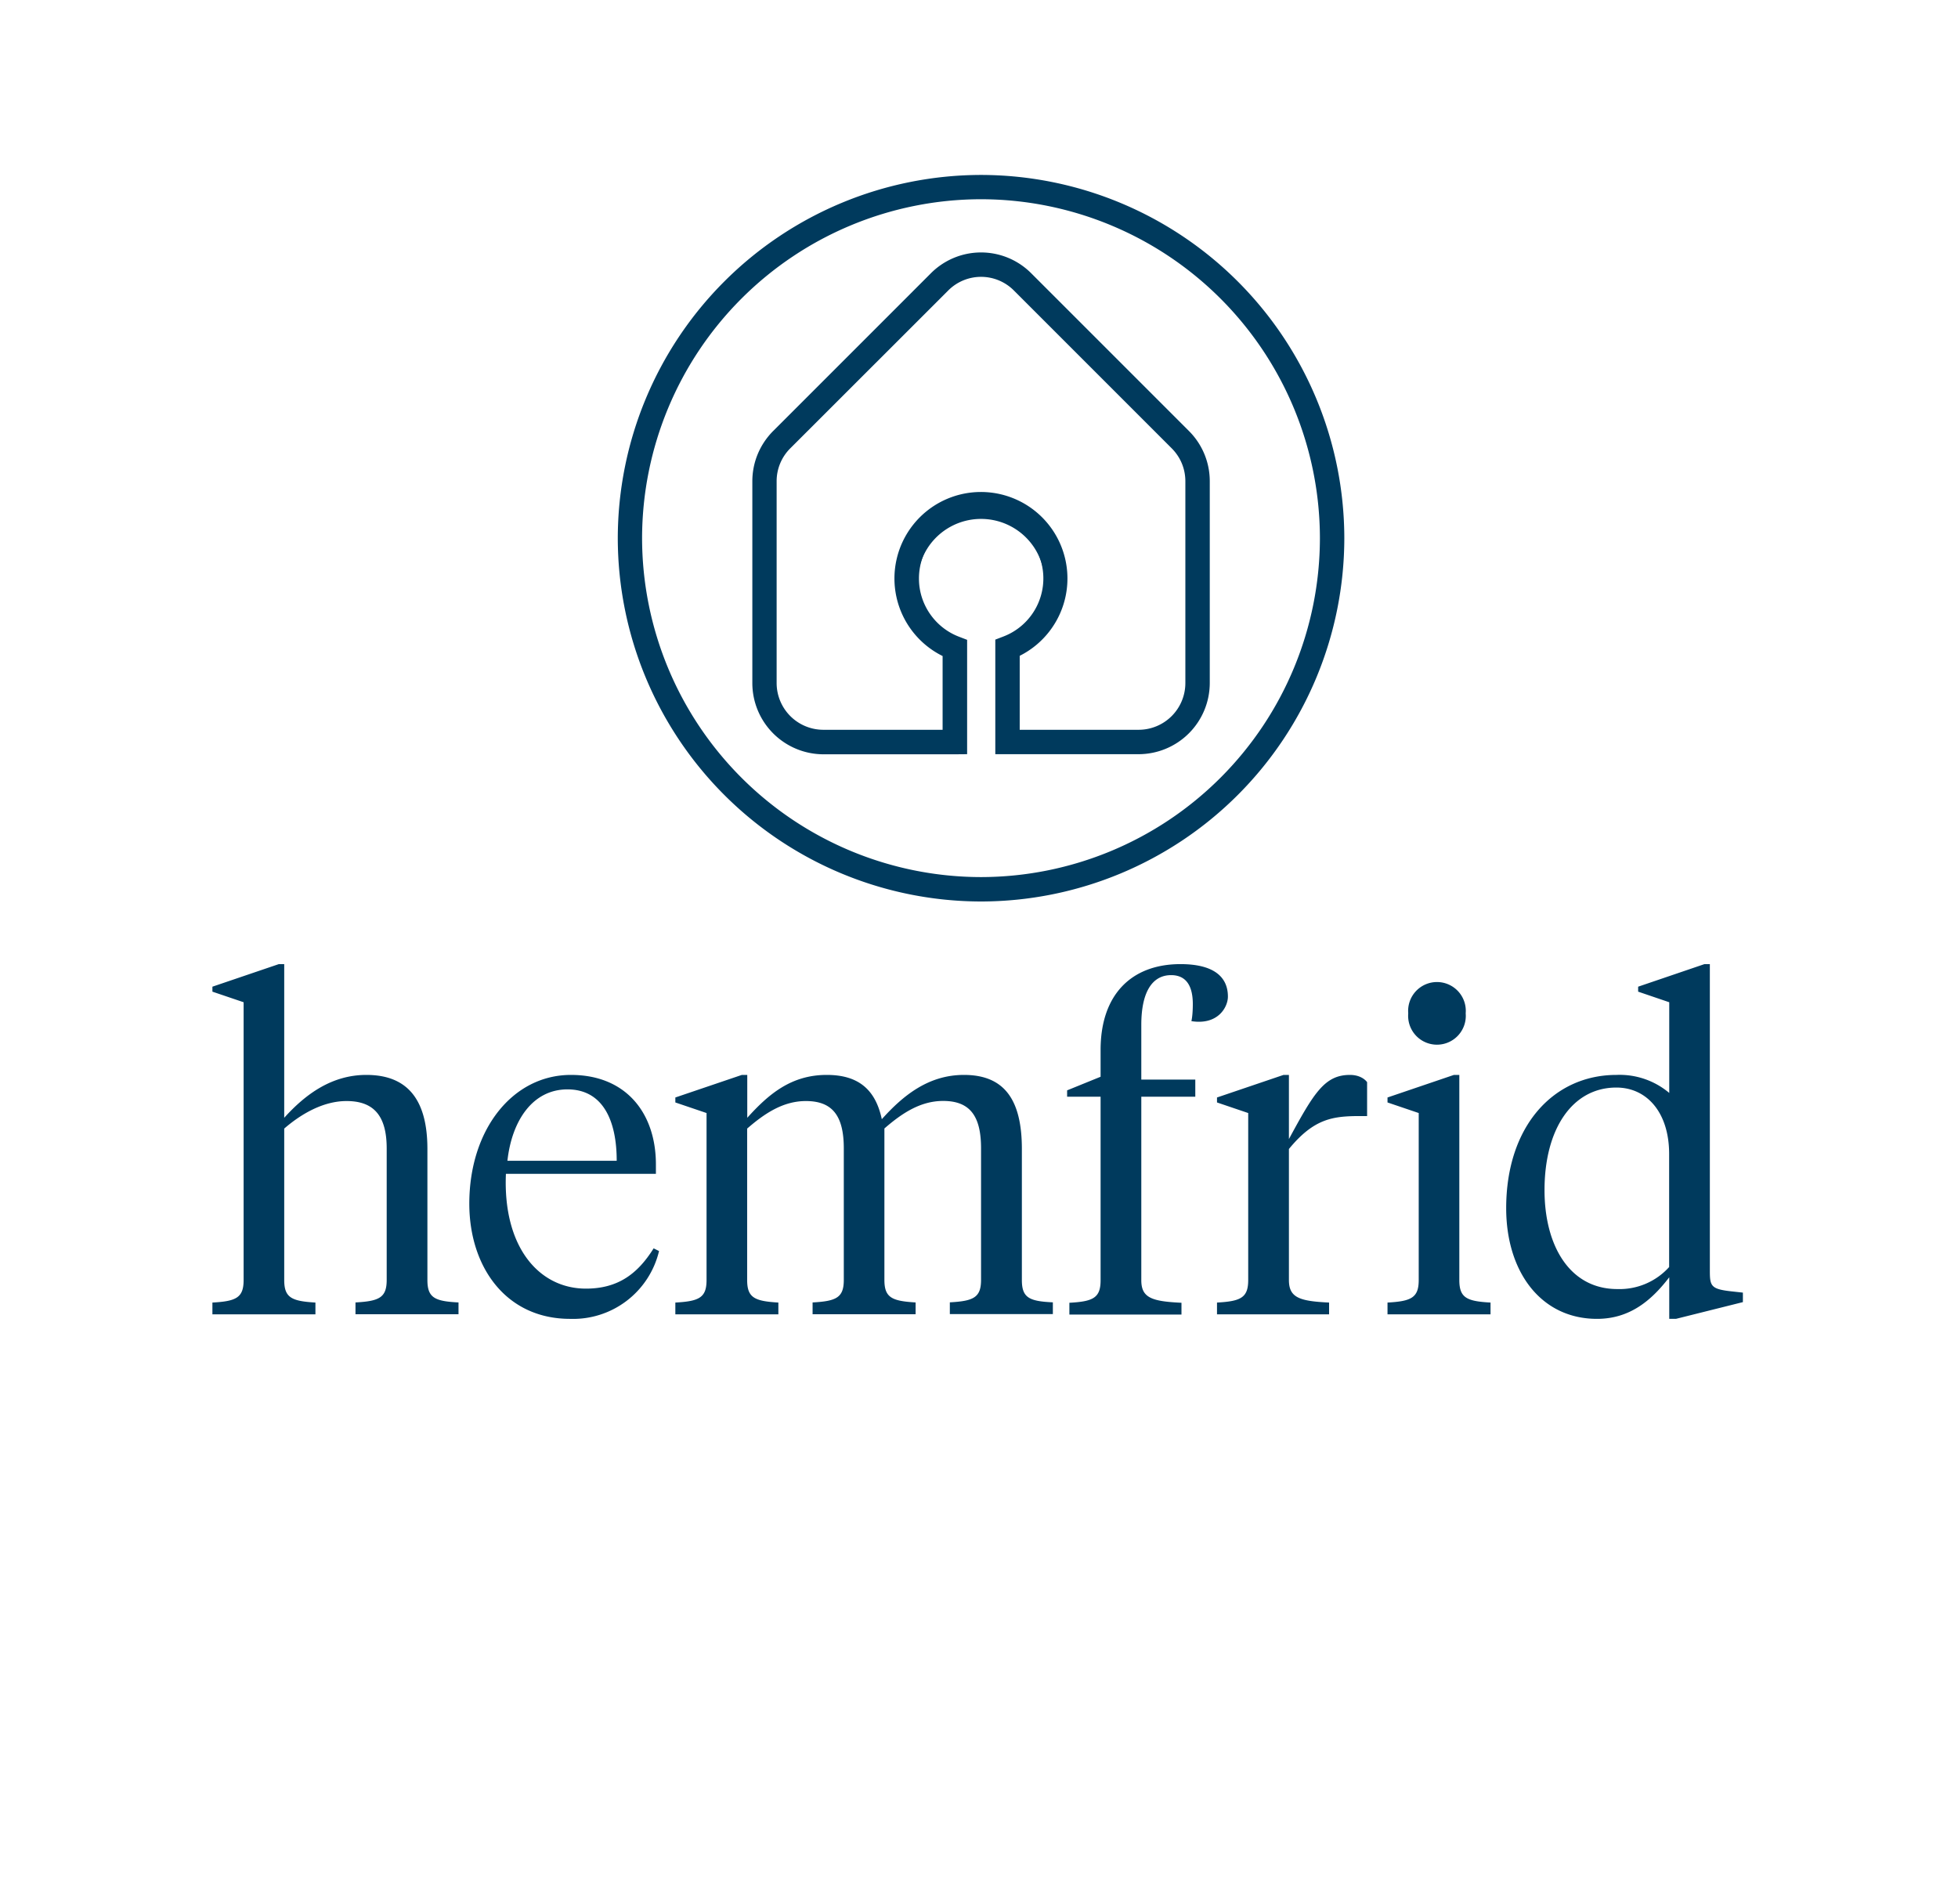 <svg xmlns="http://www.w3.org/2000/svg" x="0px" y="0px" viewBox="0 0 181.32 176.31" xml:space="preserve">
  <style>
    .st0{fill:#003a5d}
  </style>
  <g id="artwork">
    <path class="st0" d="M39.58 118.53V106.4c0-4.52-1.8-6.86-5.65-6.86-3.22 0-5.65 1.8-7.61 3.97V89.28h-.5l-6.15 2.09v.46l2.89.98v25.72c0 1.63-.67 1.97-2.89 2.09v1.09h9.54v-1.09c-2.22-.13-2.89-.46-2.89-2.09v-14.02c1.59-1.38 3.64-2.55 5.77-2.55 2.47 0 3.72 1.3 3.72 4.39v12.17c0 1.63-.67 1.97-2.89 2.09v1.09h9.54v-1.09c-2.21-.11-2.88-.44-2.88-2.08zM54.26 119.33c-4.35 0-7.7-3.85-7.41-10.63h13.89v-.88c0-4.69-2.72-8.28-7.87-8.28-5.4 0-9.41 5.06-9.41 11.92 0 5.86 3.39 10.67 9.33 10.67a8.18 8.18 0 0 0 8.24-6.28l-.5-.25c-1.45 2.31-3.25 3.73-6.27 3.73zm-1.71-18.45c3.26 0 4.56 2.85 4.56 6.61H46.99c.41-3.72 2.34-6.61 5.56-6.61zM94.63 118.53V106.4c0-4.52-1.59-6.86-5.36-6.86-3.31 0-5.65 1.92-7.61 4.1-.59-2.76-2.18-4.1-5.1-4.1-3.31 0-5.4 1.8-7.36 3.97v-3.97h-.5l-6.16 2.09v.46l2.89.98v15.46c0 1.63-.67 1.97-2.89 2.09v1.09h9.54v-1.09c-2.22-.13-2.89-.46-2.89-2.09v-14.02c1.59-1.38 3.31-2.55 5.44-2.55 2.47 0 3.51 1.38 3.51 4.39v12.17c0 1.63-.67 1.97-2.89 2.09v1.09h9.54v-1.09c-2.22-.13-2.89-.46-2.89-2.09V104.5c1.59-1.38 3.31-2.55 5.44-2.55 2.47 0 3.51 1.38 3.51 4.39v12.17c0 1.63-.67 1.97-2.89 2.09v1.09h9.54v-1.09c-2.2-.1-2.87-.43-2.87-2.07zM113.71 92.29c0-1.97-1.51-3.01-4.39-3.01-4.52 0-7.4 2.8-7.4 7.95v2.48l-3.1 1.26v.59h3.1v16.99c0 1.63-.67 1.97-2.89 2.09v1.09h10.38v-1.09c-2.76-.13-3.72-.46-3.72-2.09v-16.99h5v-1.59h-5V94.9c0-3.01 1-4.6 2.76-4.6 1.46 0 2.01 1.09 2.01 2.68 0 .59-.04 1.17-.13 1.58 2.46.39 3.38-1.3 3.38-2.27zM119.36 105.48v-5.94h-.5l-6.16 2.09v.46l2.89.98v15.46c0 1.63-.67 1.97-2.89 2.09v1.09h10.38v-1.09c-2.76-.13-3.72-.46-3.72-2.09V106.4c2.34-2.85 4.1-3.05 6.65-3.05h.59v-3.14c-.29-.38-.84-.67-1.59-.67-2.34 0-3.34 1.67-5.65 5.94zM130.41 93.84a2.67 2.67 0 1 0 5.32 0 2.67 2.67 0 1 0-5.32 0zM135.14 118.53V99.54h-.5l-6.15 2.09v.46l2.89.98v15.46c0 1.63-.67 1.97-2.89 2.09v1.09h9.54v-1.09c-2.22-.12-2.89-.45-2.89-2.09zM160.31 119.58c-1.88-.21-1.97-.5-1.97-1.92V89.28h-.5l-6.14 2.09v.46l2.88.98v8.4a7.12 7.12 0 0 0-4.89-1.67c-5.82 0-10.21 4.73-10.21 12.34 0 5.9 3.22 10.25 8.41 10.25 3.01 0 5.02-1.67 6.69-3.85v3.85h.62l6.2-1.55v-.88l-1.09-.12zm-5.73-2.26a6.18 6.18 0 0 1-4.81 2.05c-4.44 0-6.74-4.06-6.74-9.16 0-5.69 2.59-9.5 6.65-9.5 2.85 0 4.89 2.34 4.89 6.15v10.46zM90.85 83.35a33.56 33.56 0 0 0 33.52-33.52 33.56 33.56 0 0 0-33.52-33.52 33.56 33.56 0 0 0-33.52 33.52 33.56 33.56 0 0 0 33.52 33.52zm0-65.03a31.55 31.55 0 0 1 31.51 31.51 31.55 31.55 0 0 1-31.51 31.51 31.55 31.55 0 0 1-31.51-31.51 31.55 31.55 0 0 1 31.51-31.51z"/>
    <path class="st0" d="M90.85 83.48a33.68 33.68 0 0 1-33.64-33.64A33.68 33.68 0 0 1 90.85 16.2a33.68 33.68 0 0 1 33.64 33.64 33.68 33.68 0 0 1-33.64 33.64zm0-67.04a33.43 33.43 0 0 0-33.39 33.39 33.43 33.43 0 0 0 33.39 33.39 33.43 33.43 0 0 0 33.39-33.39 33.43 33.43 0 0 0-33.39-33.39zm0 65.03a31.68 31.68 0 0 1-31.64-31.63A31.68 31.68 0 0 1 90.85 18.2a31.67 31.67 0 0 1 31.63 31.64 31.67 31.67 0 0 1-31.63 31.63zm0-63.02a31.42 31.42 0 0 0-31.39 31.39 31.42 31.42 0 0 0 31.39 31.38 31.42 31.42 0 0 0 31.38-31.38 31.42 31.42 0 0 0-31.38-31.39z"/>
    <g>
      <path class="st0" d="M76.26 69.72h13.17V59.33l-.65-.24a5.9 5.9 0 0 1-3.81-5.49 5.89 5.89 0 0 1 11.76 0 5.9 5.9 0 0 1-3.78 5.48l-.64.25v10.4h13.14c3.56 0 6.46-2.9 6.46-6.46v-18.7c0-1.73-.67-3.35-1.89-4.57L95.41 25.41a6.41 6.41 0 0 0-4.57-1.89c-1.73 0-3.35.67-4.57 1.89L71.69 40a6.41 6.41 0 0 0-1.89 4.57v18.68a6.46 6.46 0 0 0 6.46 6.47zM71.8 44.57c0-1.19.46-2.31 1.3-3.15l14.6-14.59a4.42 4.42 0 0 1 3.15-1.3c1.19 0 2.31.46 3.15 1.3l14.59 14.59c.84.84 1.3 1.96 1.3 3.15v18.68c0 2.46-2 4.45-4.45 4.45H94.3v-7.04a7.89 7.89 0 1 0-11.34-7.08 7.9 7.9 0 0 0 4.46 7.09v7.03H76.26c-2.46 0-4.45-2-4.45-4.45V44.57z"/>
      <path class="st0" d="M105.44 69.84H92.17V59.23l.73-.28a5.76 5.76 0 1 0-7.8-5.36c0 2.38 1.5 4.54 3.73 5.38l.73.28v10.59l-1.13.01H76.26a6.6 6.6 0 0 1-6.59-6.59V44.57c0-1.76.69-3.41 1.93-4.66l14.59-14.59a6.56 6.56 0 0 1 9.32 0l14.59 14.59a6.56 6.56 0 0 1 1.93 4.66v18.68a6.6 6.6 0 0 1-6.59 6.59zm-13.02-.25h13.01a6.35 6.35 0 0 0 6.34-6.34V44.57a6.3 6.3 0 0 0-1.86-4.48L95.33 25.5a6.3 6.3 0 0 0-8.96 0l-14.6 14.59a6.3 6.3 0 0 0-1.86 4.48v18.68a6.35 6.35 0 0 0 6.34 6.34H89.3V59.41l-.57-.21a6 6 0 1 1 4.25-.01l-.56.22v10.18zm13.02-1.76H94.18v-7.25l.07-.03a7.77 7.77 0 1 0-11.17-6.96 7.8 7.8 0 0 0 4.39 6.98l.07.03v7.23H76.26a4.59 4.59 0 0 1-4.58-4.58V44.57c0-1.22.48-2.37 1.34-3.24l14.59-14.59a4.55 4.55 0 0 1 6.48 0l14.59 14.59a4.55 4.55 0 0 1 1.34 3.24v18.68a4.6 4.6 0 0 1-4.58 4.58zm-11.01-.25h11.01a4.33 4.33 0 0 0 4.33-4.33V44.57c0-1.16-.45-2.24-1.27-3.06L93.91 26.92a4.29 4.29 0 0 0-6.12 0l-14.6 14.59a4.29 4.29 0 0 0-1.27 3.06v18.68a4.33 4.33 0 0 0 4.33 4.33h11.04v-6.83a8.01 8.01 0 1 1 7.14-.02v6.85z"/>
    </g>
  </g>
</svg>
